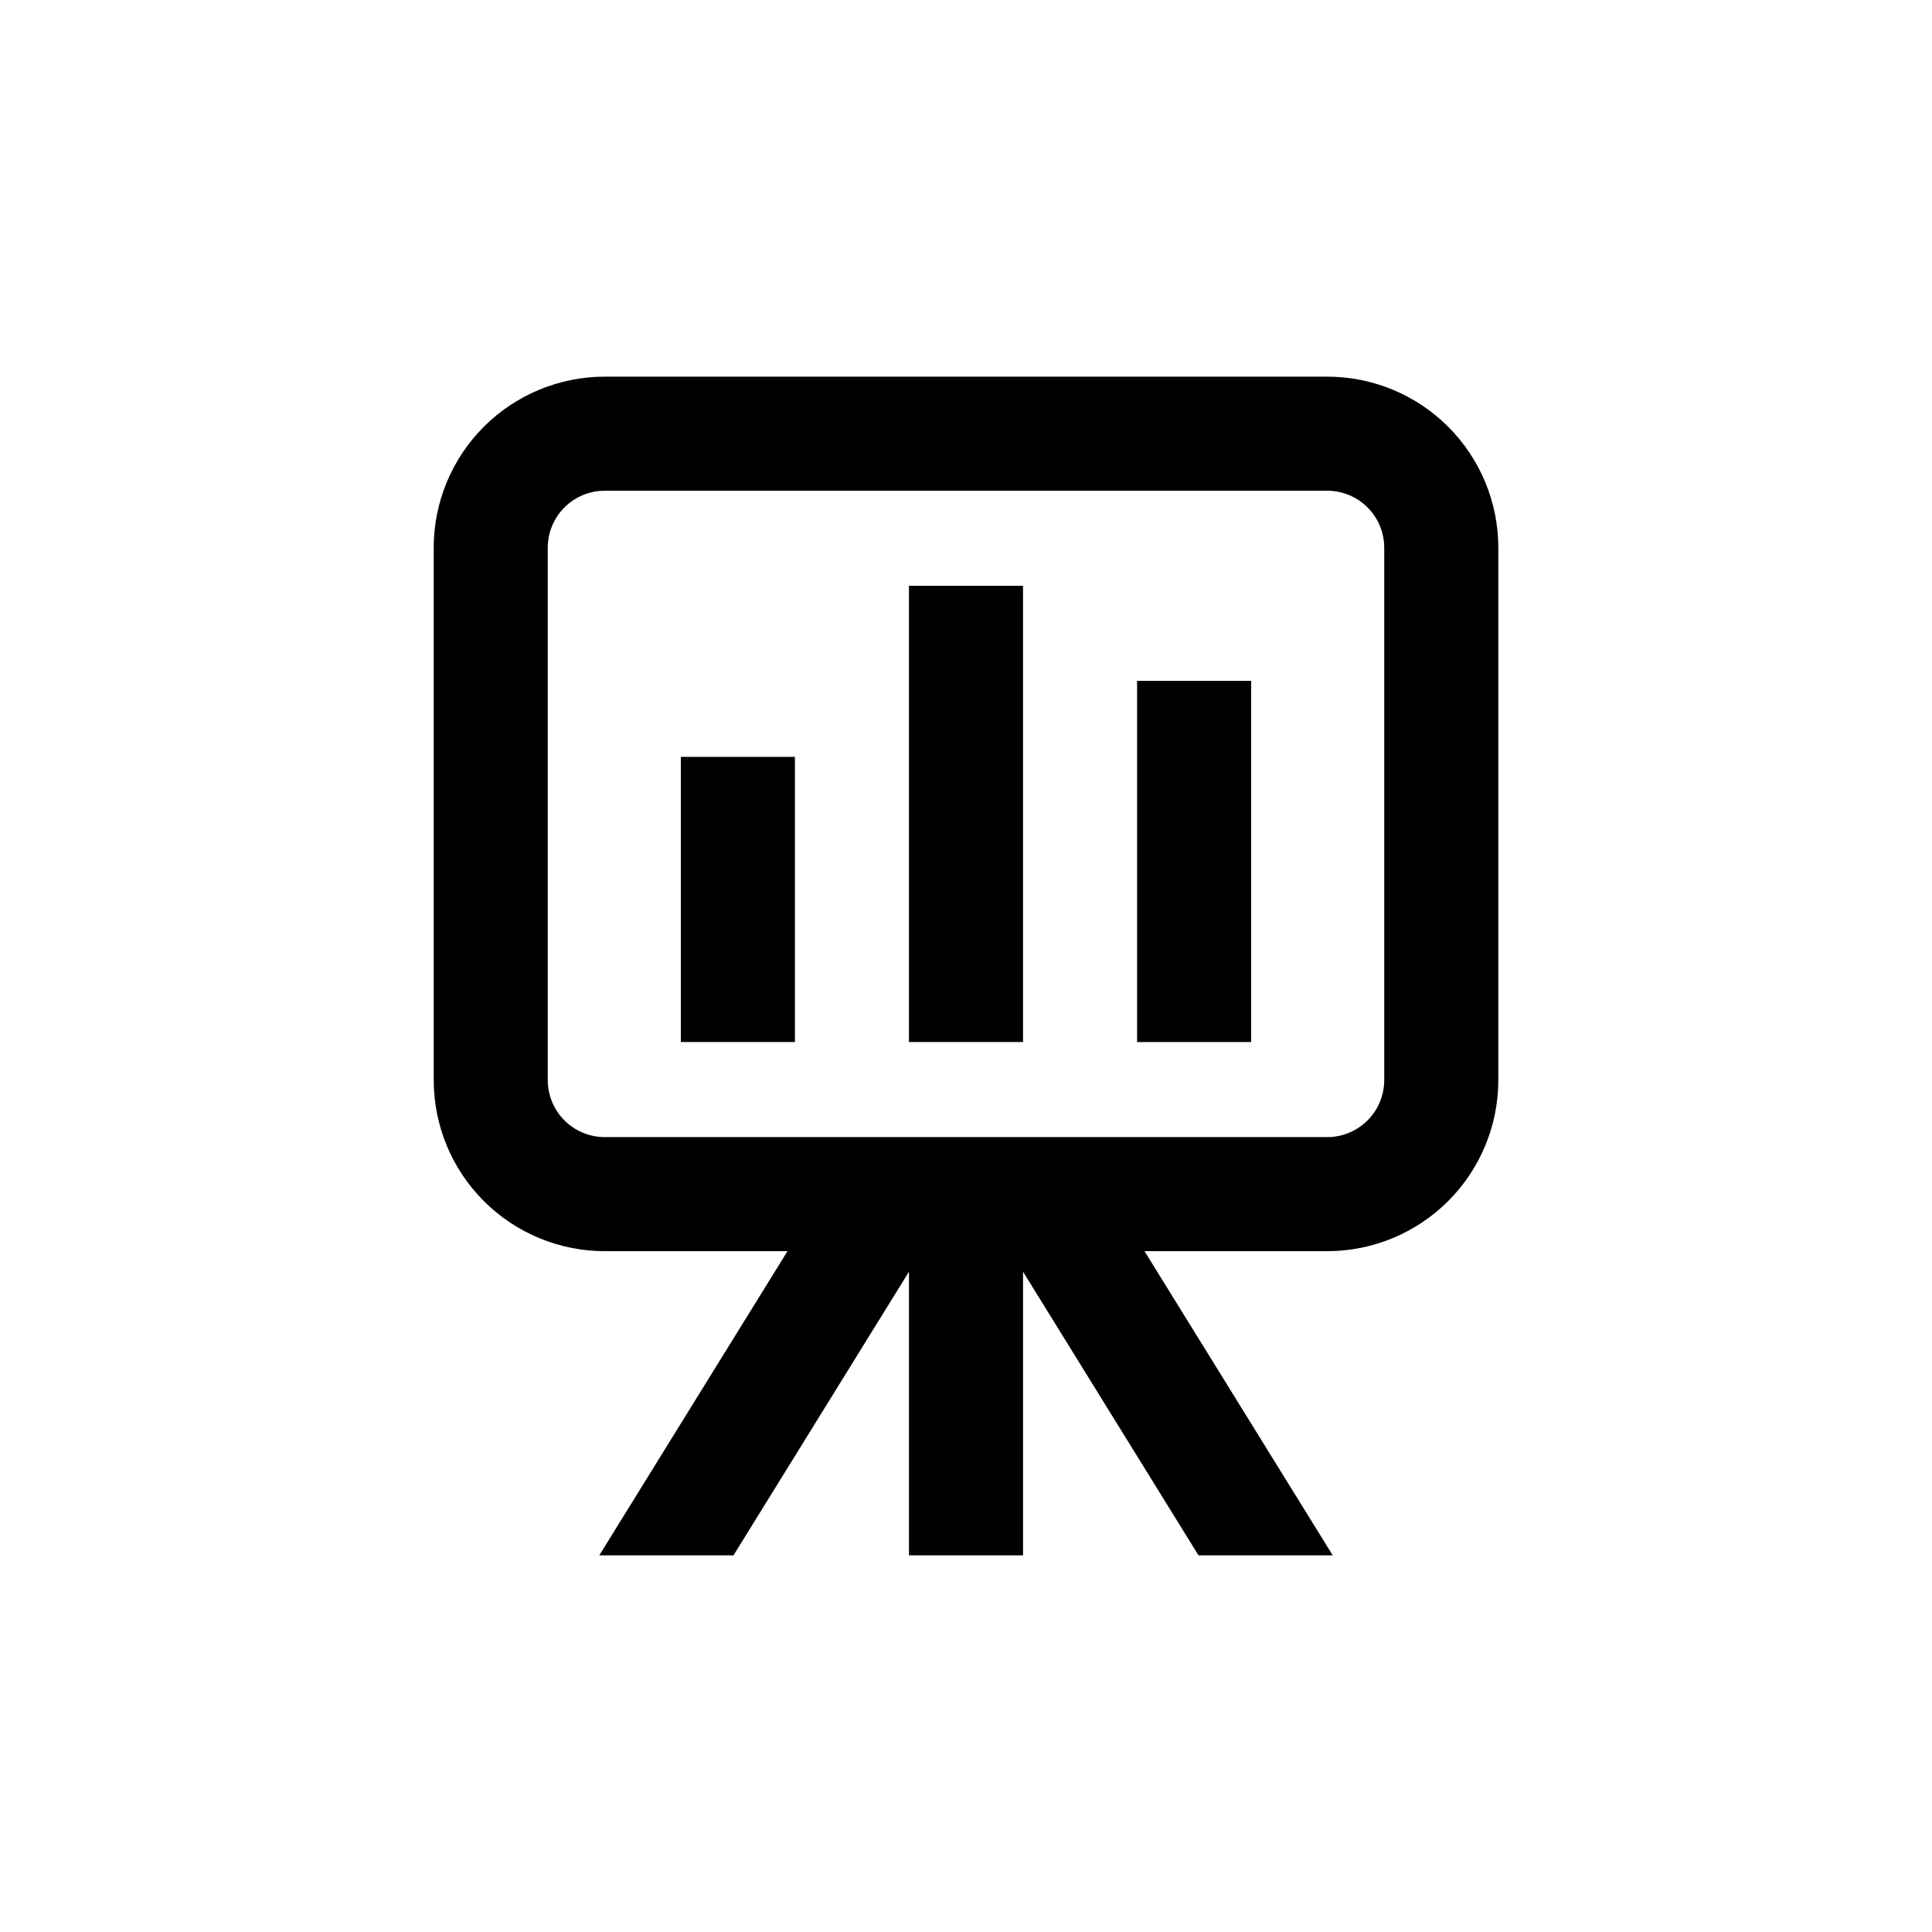 <?xml version="1.0" encoding="UTF-8"?>
<!-- Uploaded to: ICON Repo, www.iconrepo.com, Generator: ICON Repo Mixer Tools -->
<svg fill="#000000" width="800px" height="800px" version="1.1" viewBox="144 144 512 512" xmlns="http://www.w3.org/2000/svg">
 <g>
  <path d="m541.07 430.23v-141.07c0-12.027-4.777-23.559-13.281-32.062s-20.039-13.281-32.062-13.281h-191.45c-12.023 0-23.559 4.777-32.062 13.281-8.5 8.504-13.277 20.035-13.277 32.062v141.07c0 12.027 4.777 23.559 13.277 32.062 8.504 8.504 20.039 13.281 32.062 13.281h48.418l-49.879 80.609h35.57l46.5-75.168v75.168h30.23v-75.168l46.5 75.168h35.57l-49.879-80.609h48.418c12.023 0 23.559-4.777 32.062-13.281 8.504-8.504 13.281-20.035 13.281-32.062zm-251.91 0v-141.07c0-4.008 1.594-7.852 4.426-10.688 2.836-2.836 6.68-4.426 10.688-4.426h191.45c4.008 0 7.852 1.59 10.688 4.426 2.836 2.836 4.426 6.68 4.426 10.688v141.07c0 4.008-1.59 7.852-4.426 10.688-2.836 2.836-6.68 4.426-10.688 4.426h-191.45c-4.008 0-7.852-1.59-10.688-4.426-2.832-2.836-4.426-6.68-4.426-10.688z"/>
  <path d="m384.88 299.24h30.23v120.91h-30.23z"/>
  <path d="m324.43 344.58h30.23v75.57h-30.23z"/>
  <path d="m445.34 324.43h30.23v95.723h-30.23z"/>
 </g>
</svg>
